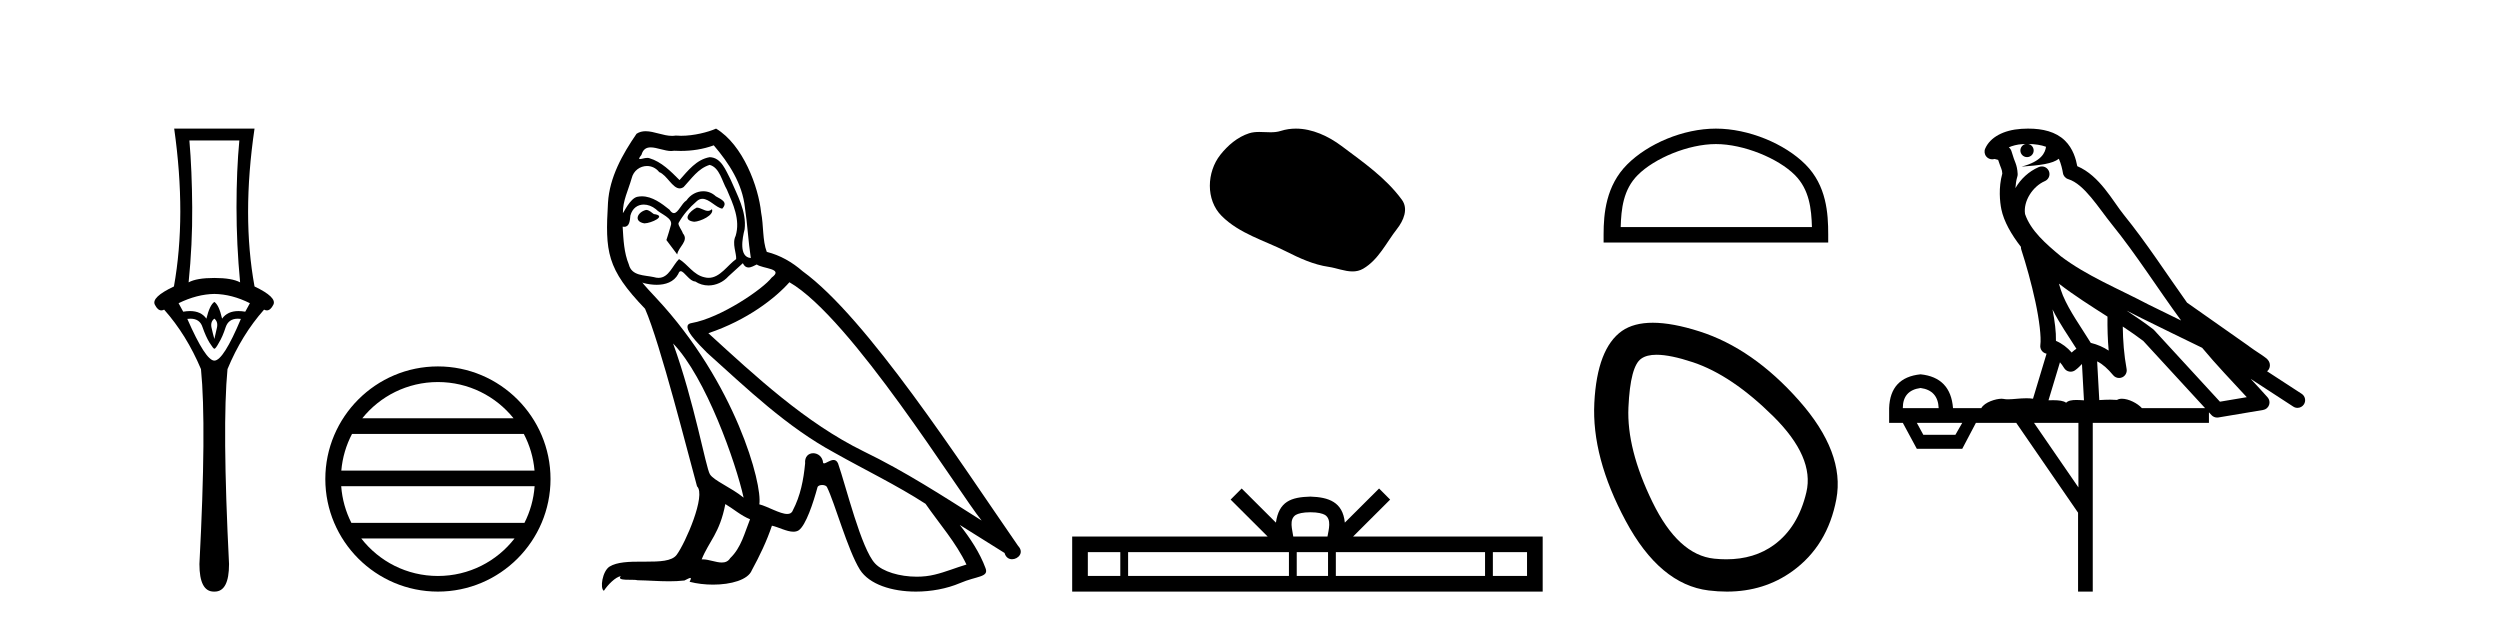 <?xml version='1.0' encoding='UTF-8' standalone='yes'?><svg xmlns='http://www.w3.org/2000/svg' xmlns:xlink='http://www.w3.org/1999/xlink' width='164.0' height='41.0' ><path d='M 15.701 9.214 Q 15.515 11.173 15.515 13.606 Q 15.515 16.038 15.751 18.522 Q 15.211 18.234 14.062 18.234 Q 12.897 18.234 12.373 18.522 Q 12.626 16.038 12.609 13.606 Q 12.593 11.173 12.424 9.214 ZM 14.062 19.282 Q 15.211 19.299 16.393 19.89 L 16.089 20.447 Q 15.85 20.406 15.642 20.406 Q 14.923 20.406 14.569 20.903 Q 14.366 20.008 14.062 19.805 Q 13.758 20.008 13.539 20.903 Q 13.185 20.406 12.465 20.406 Q 12.257 20.406 12.018 20.447 L 11.714 19.89 Q 12.93 19.299 14.062 19.282 ZM 14.062 20.903 Q 14.316 21.106 14.231 21.495 Q 14.147 21.883 14.062 22.238 Q 13.961 21.883 13.876 21.495 Q 13.792 21.106 14.062 20.903 ZM 15.601 20.906 Q 15.696 20.906 15.802 20.92 Q 14.653 23.657 14.062 23.657 Q 13.488 23.657 12.288 20.92 Q 12.397 20.906 12.494 20.906 Q 13.11 20.906 13.285 21.461 Q 13.505 22.086 13.741 22.474 Q 13.995 22.88 14.062 22.88 Q 14.147 22.88 14.366 22.474 Q 14.603 22.086 14.805 21.461 Q 14.995 20.906 15.601 20.906 ZM 11.427 8.437 Q 12.238 14.18 11.41 18.792 Q 9.907 19.501 10.16 19.991 Q 10.345 20.362 10.585 20.362 Q 10.673 20.362 10.768 20.312 Q 12.238 21.968 13.184 24.214 Q 13.555 27.914 13.082 37.002 Q 13.082 38.809 14.028 38.809 Q 14.036 38.809 14.045 38.809 L 14.062 38.809 Q 14.071 38.809 14.08 38.809 Q 15.025 38.809 15.025 37.002 Q 14.569 27.914 14.924 24.214 Q 15.853 21.968 17.322 20.312 Q 17.418 20.362 17.505 20.362 Q 17.745 20.362 17.931 19.991 Q 18.184 19.501 16.697 18.792 Q 15.853 14.18 16.697 8.437 Z' style='fill:#000000;stroke:none' /><path d='M 28.727 25.062 C 30.736 25.062 32.525 25.99 33.69 27.44 L 23.765 27.44 C 24.93 25.99 26.719 25.062 28.727 25.062 ZM 34.362 28.465 C 34.745 29.195 34.991 30.008 35.065 30.87 L 22.39 30.87 C 22.464 30.008 22.71 29.195 23.093 28.465 ZM 35.071 31.895 C 35.009 32.756 34.775 33.568 34.405 34.299 L 23.05 34.299 C 22.68 33.568 22.446 32.756 22.383 31.895 ZM 33.754 35.324 C 32.591 36.822 30.773 37.784 28.727 37.784 C 26.681 37.784 24.864 36.822 23.7 35.324 ZM 28.727 24.037 C 24.656 24.037 21.341 27.352 21.341 31.424 C 21.341 35.495 24.656 38.809 28.727 38.809 C 32.799 38.809 36.114 35.495 36.114 31.424 C 36.114 27.352 32.799 24.037 28.727 24.037 Z' style='fill:#000000;stroke:none' /><path d='M 45.708 13.619 C 45.253 13.839 44.695 14.447 45.54 14.548 C 45.945 14.531 46.873 14.109 46.704 13.721 L 46.704 13.721 C 46.617 13.804 46.528 13.834 46.438 13.834 C 46.199 13.834 45.954 13.619 45.708 13.619 ZM 42.383 13.771 C 41.826 13.906 41.539 14.514 42.248 14.649 C 42.259 14.65 42.272 14.651 42.285 14.651 C 42.693 14.651 43.805 14.156 42.889 14.042 C 42.737 13.94 42.585 13.771 42.383 13.771 ZM 46.823 9.534 C 47.819 10.699 48.696 12.049 48.865 13.603 C 49.034 14.717 49.085 15.831 49.253 16.928 C 48.46 16.861 48.696 15.628 48.848 15.038 C 48.983 13.873 48.359 12.792 47.92 11.762 C 47.616 11.205 47.329 10.328 46.552 10.311 C 45.691 10.463 45.134 11.189 44.577 11.813 C 44.003 11.239 43.396 10.615 42.602 10.378 C 42.561 10.363 42.514 10.357 42.465 10.357 C 42.287 10.357 42.079 10.435 41.983 10.435 C 41.9 10.435 41.902 10.377 42.079 10.159 C 42.186 9.78 42.409 9.668 42.684 9.668 C 43.086 9.668 43.6 9.907 44.033 9.907 C 44.098 9.907 44.162 9.901 44.223 9.889 C 44.365 9.897 44.508 9.901 44.651 9.901 C 45.389 9.901 46.13 9.789 46.823 9.534 ZM 46.552 10.817 C 47.211 10.986 47.363 11.898 47.683 12.438 C 48.089 13.383 48.578 14.413 48.257 15.476 C 48.004 15.983 48.325 16.624 48.291 16.996 C 47.728 17.391 47.234 18.226 46.486 18.226 C 46.405 18.226 46.32 18.216 46.232 18.194 C 45.489 18.042 45.117 17.333 44.544 16.996 C 44.128 17.397 43.882 18.228 43.198 18.228 C 43.104 18.228 43.001 18.212 42.889 18.178 C 42.264 18.042 41.437 18.11 41.252 17.35 C 40.931 16.574 40.897 15.713 40.846 14.869 L 40.846 14.869 C 40.884 14.876 40.918 14.879 40.949 14.879 C 41.291 14.879 41.322 14.483 41.353 14.143 C 41.484 13.649 41.838 13.42 42.231 13.42 C 42.496 13.42 42.779 13.524 43.024 13.721 C 43.311 14.042 44.189 14.295 44.003 14.801 C 43.919 15.105 43.818 15.426 43.716 15.747 L 44.425 16.692 C 44.493 16.202 45.219 15.797 44.797 15.308 C 44.729 15.088 44.476 14.801 44.51 14.632 C 44.814 14.092 45.219 13.619 45.691 13.214 C 45.819 13.09 45.949 13.042 46.079 13.042 C 46.531 13.042 46.986 13.635 47.38 13.687 C 47.768 13.265 47.346 13.096 46.958 12.877 C 46.717 12.65 46.426 12.546 46.136 12.546 C 45.714 12.546 45.293 12.766 45.033 13.147 C 44.712 13.339 44.489 13.98 44.208 13.98 C 44.119 13.98 44.024 13.917 43.919 13.755 C 43.404 13.342 42.786 12.879 42.11 12.879 C 42.011 12.879 41.91 12.889 41.809 12.91 C 41.331 13.009 40.902 13.976 40.865 13.976 C 40.864 13.976 40.864 13.975 40.863 13.974 C 40.846 13.181 41.218 12.472 41.437 11.695 C 41.56 11.185 41.997 10.89 42.443 10.89 C 42.735 10.89 43.03 11.016 43.244 11.29 C 43.746 11.476 44.114 12.359 44.587 12.359 C 44.67 12.359 44.757 12.332 44.847 12.269 C 45.371 11.712 45.793 11.053 46.552 10.817 ZM 44.155 22.533 C 46.299 24.744 48.274 30.349 48.781 32.645 C 47.954 31.97 46.823 31.531 46.569 31.109 C 46.299 30.67 45.556 26.399 44.155 22.533 ZM 51.786 18.515 C 55.837 20.845 62.894 32.307 64.396 34.148 C 61.864 32.544 59.366 30.923 56.648 29.606 C 52.832 27.733 49.574 24.694 46.468 21.858 C 49.034 20.997 50.874 19.545 51.786 18.515 ZM 47.582 33.067 C 48.122 33.388 48.612 33.827 49.203 34.063 C 48.848 34.941 48.629 35.92 47.903 36.612 C 47.767 36.832 47.572 36.901 47.35 36.901 C 46.966 36.901 46.499 36.694 46.109 36.694 C 46.082 36.694 46.055 36.695 46.029 36.697 C 46.502 35.515 47.211 34.992 47.582 33.067 ZM 48.73 17.266 C 48.832 17.478 48.963 17.547 49.101 17.547 C 49.283 17.547 49.479 17.427 49.642 17.35 C 50.047 17.637 51.448 17.604 50.621 18.211 C 50.098 18.92 47.301 20.854 45.358 21.195 C 44.519 21.342 45.928 22.668 46.384 23.141 C 49.017 25.504 51.6 28.003 54.757 29.708 C 56.732 30.822 58.808 31.818 60.716 33.05 C 61.628 34.367 62.708 35.582 63.4 37.034 C 62.708 37.237 62.033 37.524 61.324 37.693 C 60.95 37.787 60.544 37.831 60.138 37.831 C 59.023 37.831 57.902 37.499 57.407 36.967 C 56.496 36.005 55.5 31.902 54.976 30.4 C 54.902 30.231 54.796 30.174 54.682 30.174 C 54.454 30.174 54.189 30.397 54.059 30.397 C 54.032 30.397 54.011 30.388 53.997 30.366 C 53.963 29.95 53.644 29.731 53.345 29.731 C 53.049 29.731 52.774 29.946 52.816 30.4 C 52.714 31.463 52.512 32.527 52.005 33.489 C 51.943 33.653 51.814 33.716 51.643 33.716 C 51.163 33.716 50.358 33.221 49.811 33.084 C 50.03 31.784 48.257 25.133 43.058 19.562 C 42.876 19.365 42.084 18.53 42.153 18.53 C 42.161 18.53 42.181 18.541 42.214 18.566 C 42.48 18.635 42.78 18.683 43.077 18.683 C 43.646 18.683 44.204 18.508 44.493 17.975 C 44.537 17.843 44.592 17.792 44.656 17.792 C 44.887 17.792 45.237 18.464 45.607 18.464 C 45.876 18.643 46.176 18.726 46.474 18.726 C 46.964 18.726 47.449 18.504 47.785 18.127 C 48.106 17.84 48.409 17.553 48.73 17.266 ZM 46.974 8.437 C 46.444 8.673 45.515 8.908 44.681 8.908 C 44.559 8.908 44.44 8.903 44.324 8.893 C 44.245 8.907 44.165 8.913 44.083 8.913 C 43.515 8.913 42.903 8.608 42.354 8.608 C 42.144 8.608 41.944 8.652 41.758 8.774 C 40.83 10.125 39.985 11.627 39.884 13.299 C 39.698 16.506 39.783 17.62 42.315 20.254 C 43.311 22.516 45.168 29.893 45.725 31.902 C 46.333 32.476 44.966 35.616 44.392 36.393 C 44.079 36.823 43.256 36.844 42.372 36.844 C 42.276 36.844 42.179 36.844 42.082 36.844 C 41.287 36.844 40.482 36.861 39.985 37.169 C 39.513 37.473 39.344 38.604 39.614 38.756 C 39.867 38.368 40.374 37.845 40.728 37.794 L 40.728 37.794 C 40.391 38.148 41.572 37.98 41.826 38.064 C 42.508 38.075 43.199 38.133 43.892 38.133 C 44.227 38.133 44.562 38.119 44.898 38.081 C 45.05 38.014 45.213 37.911 45.284 37.911 C 45.339 37.911 45.339 37.973 45.236 38.165 C 45.714 38.29 46.251 38.352 46.775 38.352 C 47.956 38.352 49.076 38.037 49.321 37.406 C 49.827 36.477 50.3 35.498 50.638 34.485 C 51.069 34.577 51.611 34.88 52.045 34.88 C 52.172 34.88 52.29 34.854 52.393 34.789 C 52.866 34.468 53.356 32.966 53.626 31.97 C 53.652 31.866 53.792 31.816 53.935 31.816 C 54.071 31.816 54.209 31.862 54.25 31.953 C 54.757 32.966 55.601 36.072 56.411 37.372 C 57.023 38.335 58.505 38.809 60.082 38.809 C 61.074 38.809 62.104 38.622 62.978 38.25 C 64.076 37.777 64.886 37.878 64.65 37.271 C 64.278 36.258 63.637 35.295 62.961 34.435 L 62.961 34.435 C 63.94 35.042 64.92 35.667 65.899 36.275 C 65.98 36.569 66.183 36.686 66.39 36.686 C 66.789 36.686 67.205 36.252 66.793 35.819 C 62.961 30.282 56.867 20.845 52.647 17.789 C 51.971 17.198 51.178 16.743 50.3 16.523 C 50.013 15.78 50.098 14.784 49.929 13.94 C 49.76 12.269 48.747 9.5 46.974 8.437 Z' style='fill:#000000;stroke:none' /><path d='M 85.01 8.437 C 84.679 8.437 84.347 8.484 84.019 8.588 C 83.799 8.659 83.572 8.677 83.343 8.677 C 83.099 8.677 82.852 8.656 82.609 8.656 C 82.38 8.656 82.155 8.674 81.936 8.745 C 81.185 8.987 80.54 9.539 80.053 10.157 C 79.167 11.281 79.077 13.104 80.143 14.168 C 81.307 15.33 82.93 15.767 84.356 16.487 C 85.249 16.937 86.165 17.361 87.162 17.506 C 87.67 17.581 88.207 17.806 88.726 17.806 C 88.965 17.806 89.2 17.758 89.426 17.626 C 90.439 17.033 90.946 15.906 91.648 15.011 C 92.071 14.471 92.404 13.707 91.964 13.105 C 90.915 11.67 89.42 10.637 88.008 9.579 C 87.149 8.935 86.086 8.437 85.01 8.437 Z' style='fill:#000000;stroke:none' /><path d='M 85.961 33.604 C 86.461 33.604 86.762 33.689 86.918 33.778 C 87.372 34.068 87.156 34.761 87.083 35.195 L 84.838 35.195 C 84.784 34.752 84.539 34.076 85.003 33.778 C 85.159 33.689 85.46 33.604 85.961 33.604 ZM 73.492 36.222 L 73.492 37.782 L 71.362 37.782 L 71.362 36.222 ZM 84.554 36.222 L 84.554 37.782 L 74.004 37.782 L 74.004 36.222 ZM 87.119 36.222 L 87.119 37.782 L 85.066 37.782 L 85.066 36.222 ZM 97.419 36.222 L 97.419 37.782 L 87.631 37.782 L 87.631 36.222 ZM 100.173 36.222 L 100.173 37.782 L 97.932 37.782 L 97.932 36.222 ZM 81.454 32.045 L 80.729 32.773 L 83.157 35.195 L 70.335 35.195 L 70.335 38.809 L 101.2 38.809 L 101.2 35.195 L 88.764 35.195 L 91.193 32.773 L 90.467 32.045 L 88.221 34.284 C 88.087 32.927 87.157 32.615 85.961 32.577 C 84.683 32.611 83.898 32.9 83.7 34.284 L 81.454 32.045 Z' style='fill:#000000;stroke:none' /><path d='M 112.564 9.451 C 114.376 9.451 116.644 10.382 117.742 11.48 C 118.702 12.44 118.828 13.713 118.863 14.896 L 106.317 14.896 C 106.353 13.713 106.478 12.44 107.439 11.48 C 108.536 10.382 110.751 9.451 112.564 9.451 ZM 112.564 8.437 C 110.414 8.437 108.1 9.43 106.745 10.786 C 105.354 12.176 105.196 14.007 105.196 15.377 L 105.196 15.911 L 119.931 15.911 L 119.931 15.377 C 119.931 14.007 119.826 12.176 118.436 10.786 C 117.08 9.43 114.713 8.437 112.564 8.437 Z' style='fill:#000000;stroke:none' /><path d='M 108.672 23.272 Q 109.577 23.272 111.059 23.765 Q 113.599 24.612 116.321 27.304 Q 119.042 29.995 118.498 32.293 Q 117.954 34.591 116.381 35.74 Q 115.082 36.69 113.247 36.69 Q 112.86 36.69 112.45 36.648 Q 110.091 36.406 108.398 32.928 Q 106.704 29.451 106.825 26.729 Q 106.946 24.007 107.672 23.524 Q 108.025 23.272 108.672 23.272 ZM 108.424 21.172 Q 107.178 21.172 106.402 21.709 Q 104.769 22.858 104.588 26.427 Q 104.406 29.995 106.644 34.168 Q 108.882 38.341 112.087 38.734 Q 112.7 38.809 113.28 38.809 Q 115.732 38.809 117.591 37.464 Q 119.889 35.801 120.464 32.747 Q 121.038 29.692 118.014 26.275 Q 114.99 22.858 111.482 21.739 Q 109.704 21.172 108.424 21.172 Z' style='fill:#000000;stroke:none' /><path d='M 133.051 9.444 C 133.505 9.448 133.903 9.513 134.219 9.628 C 134.166 10.005 133.934 10.588 132.611 10.932 C 133.842 10.843 134.646 10.742 135.061 10.414 C 135.211 10.752 135.293 11.134 135.329 11.353 C 135.359 11.541 135.494 11.696 135.677 11.752 C 136.731 12.075 137.657 13.629 138.546 14.728 C 140.148 16.707 141.534 18.912 143.081 21.026 C 142.367 20.676 141.654 20.326 140.937 19.976 C 138.944 18.928 136.897 18.102 135.189 16.81 C 134.196 15.983 133.212 15.129 132.843 14.04 C 132.715 13.201 133.343 12.229 134.138 11.883 C 134.355 11.792 134.48 11.563 134.438 11.332 C 134.397 11.1 134.201 10.928 133.966 10.918 C 133.958 10.918 133.951 10.918 133.944 10.918 C 133.872 10.918 133.802 10.933 133.736 10.963 C 133.101 11.24 132.557 11.735 132.211 12.342 C 132.228 12.085 132.264 11.822 132.337 11.585 C 132.354 11.529 132.362 11.47 132.359 11.411 C 132.342 11.099 132.289 10.882 132.22 10.698 C 132.151 10.514 132.077 10.35 131.954 9.924 C 131.924 9.821 131.862 9.73 131.778 9.665 C 132.014 9.561 132.31 9.477 132.667 9.454 C 132.739 9.449 132.808 9.449 132.878 9.447 L 132.878 9.447 C 132.683 9.49 132.537 9.664 132.537 9.872 C 132.537 10.112 132.733 10.307 132.973 10.307 C 133.214 10.307 133.409 10.112 133.409 9.872 C 133.409 9.658 133.254 9.481 133.051 9.444 ZM 135.065 18.609 C 136.087 19.396 137.179 20.083 138.251 20.769 C 138.243 21.509 138.261 22.253 138.33 22.999 C 137.981 22.771 137.598 22.6 137.154 22.492 C 136.494 21.42 135.77 20.432 135.327 19.384 C 135.236 19.167 135.15 18.896 135.065 18.609 ZM 134.645 20.299 C 135.106 21.223 135.694 22.054 136.212 22.877 C 136.112 22.944 136.023 23.014 135.951 23.082 C 135.932 23.099 135.922 23.111 135.905 23.128 C 135.62 22.8 135.273 22.534 134.87 22.361 C 134.886 21.773 134.791 21.065 134.645 20.299 ZM 139.506 20.376 L 139.506 20.376 C 139.835 20.539 140.163 20.703 140.484 20.872 C 140.488 20.874 140.493 20.876 140.498 20.878 C 141.814 21.52 143.129 22.18 144.461 22.816 C 145.4 23.947 146.413 24.996 147.388 26.055 C 146.802 26.154 146.215 26.252 145.628 26.351 C 144.186 24.783 142.745 23.216 141.304 21.648 C 141.283 21.626 141.261 21.606 141.237 21.588 C 140.675 21.162 140.093 20.763 139.506 20.376 ZM 135.133 23.766 C 135.23 23.877 135.321 24.001 135.405 24.141 C 135.478 24.261 135.598 24.345 135.735 24.373 C 135.768 24.38 135.802 24.383 135.835 24.383 C 135.94 24.383 136.043 24.35 136.129 24.288 C 136.34 24.135 136.468 23.989 136.577 23.876 L 136.708 26.261 C 136.539 26.25 136.368 26.239 136.208 26.239 C 135.927 26.239 135.679 26.275 135.537 26.42 C 135.368 26.29 135.064 26.253 134.686 26.253 C 134.589 26.253 134.487 26.256 134.381 26.26 L 135.133 23.766 ZM 125.989 25.452 C 126.751 25.556 127.147 25.997 127.177 26.774 L 124.824 26.774 C 124.824 25.997 125.212 25.556 125.989 25.452 ZM 139.254 21.42 L 139.254 21.42 C 139.715 21.727 140.167 22.039 140.599 22.365 C 141.951 23.835 143.302 25.304 144.654 26.774 L 140.509 26.774 C 140.221 26.454 139.634 26.157 139.199 26.157 C 139.076 26.157 138.965 26.181 138.876 26.235 C 138.738 26.223 138.593 26.218 138.444 26.218 C 138.209 26.218 137.962 26.23 137.713 26.245 L 137.573 23.705 L 137.573 23.705 C 137.952 23.898 138.26 24.18 138.628 24.618 C 138.726 24.734 138.868 24.796 139.012 24.796 C 139.085 24.796 139.158 24.78 139.226 24.748 C 139.432 24.651 139.547 24.427 139.505 24.203 C 139.336 23.286 139.266 22.359 139.254 21.42 ZM 128.724 27.738 L 128.275 28.522 L 126.169 28.522 L 125.743 27.738 ZM 136.344 27.738 L 136.344 31.974 L 133.43 27.738 ZM 133.064 8.437 C 133.047 8.437 133.031 8.437 133.014 8.437 C 132.879 8.438 132.742 8.443 132.604 8.452 L 132.603 8.452 C 131.432 8.528 130.553 9.003 130.228 9.749 C 130.153 9.923 130.182 10.125 130.303 10.271 C 130.4 10.387 130.542 10.451 130.688 10.451 C 130.727 10.451 130.765 10.447 130.803 10.438 C 130.833 10.431 130.839 10.427 130.845 10.427 C 130.851 10.427 130.857 10.432 130.895 10.441 C 130.932 10.449 130.994 10.467 131.078 10.489 C 131.169 10.772 131.24 10.942 131.28 11.049 C 131.325 11.17 131.339 11.213 131.351 11.386 C 131.09 12.318 131.192 13.254 131.289 13.729 C 131.45 14.516 131.937 15.378 132.574 16.194 C 132.572 16.255 132.577 16.316 132.597 16.375 C 132.906 17.319 133.265 18.6 133.522 19.795 C 133.779 20.99 133.916 22.136 133.846 22.638 C 133.811 22.892 133.973 23.132 134.222 23.194 C 134.233 23.197 134.243 23.201 134.254 23.203 L 133.365 26.155 C 133.22 26.133 133.074 26.126 132.928 26.126 C 132.495 26.126 132.068 26.195 131.725 26.195 C 131.612 26.195 131.508 26.187 131.416 26.167 C 131.385 26.16 131.346 26.157 131.301 26.157 C 130.943 26.157 130.193 26.375 129.973 26.774 L 128.118 26.774 C 128.014 25.429 127.304 24.69 125.989 24.555 C 124.66 24.69 123.972 25.429 123.927 26.774 L 123.927 27.738 L 124.824 27.738 L 125.743 29.441 L 128.724 29.441 L 129.62 27.738 L 132.264 27.738 L 136.321 33.632 L 136.321 38.809 L 137.285 38.809 L 137.285 27.738 L 144.906 27.738 L 144.906 27.048 C 144.961 27.109 145.017 27.17 145.073 27.23 C 145.169 27.335 145.304 27.392 145.443 27.392 C 145.47 27.392 145.498 27.39 145.525 27.386 C 146.504 27.221 147.483 27.057 148.461 26.893 C 148.642 26.863 148.792 26.737 148.852 26.564 C 148.913 26.392 148.875 26.2 148.753 26.064 C 148.388 25.655 148.017 25.253 147.646 24.854 L 147.646 24.854 L 150.441 26.674 C 150.525 26.729 150.62 26.756 150.714 26.756 C 150.878 26.756 151.039 26.675 151.136 26.527 C 151.287 26.295 151.221 25.984 150.989 25.833 L 148.72 24.356 C 148.768 24.317 148.814 24.268 148.848 24.202 C 148.93 24.047 148.908 23.886 148.881 23.803 C 148.854 23.72 148.825 23.679 148.801 23.647 C 148.708 23.519 148.659 23.498 148.593 23.446 C 148.526 23.395 148.452 23.343 148.372 23.288 C 148.21 23.178 148.024 23.056 147.864 22.949 C 147.704 22.842 147.554 22.73 147.549 22.726 C 147.533 22.711 147.517 22.698 147.499 22.686 C 146.161 21.745 144.823 20.805 143.486 19.865 C 143.482 19.862 143.477 19.86 143.472 19.857 C 142.113 17.95 140.827 15.95 139.327 14.096 C 138.596 13.194 137.744 11.524 136.269 10.901 C 136.187 10.459 136.005 9.754 135.453 9.217 C 134.857 8.638 133.996 8.437 133.064 8.437 Z' style='fill:#000000;stroke:none' /></svg>